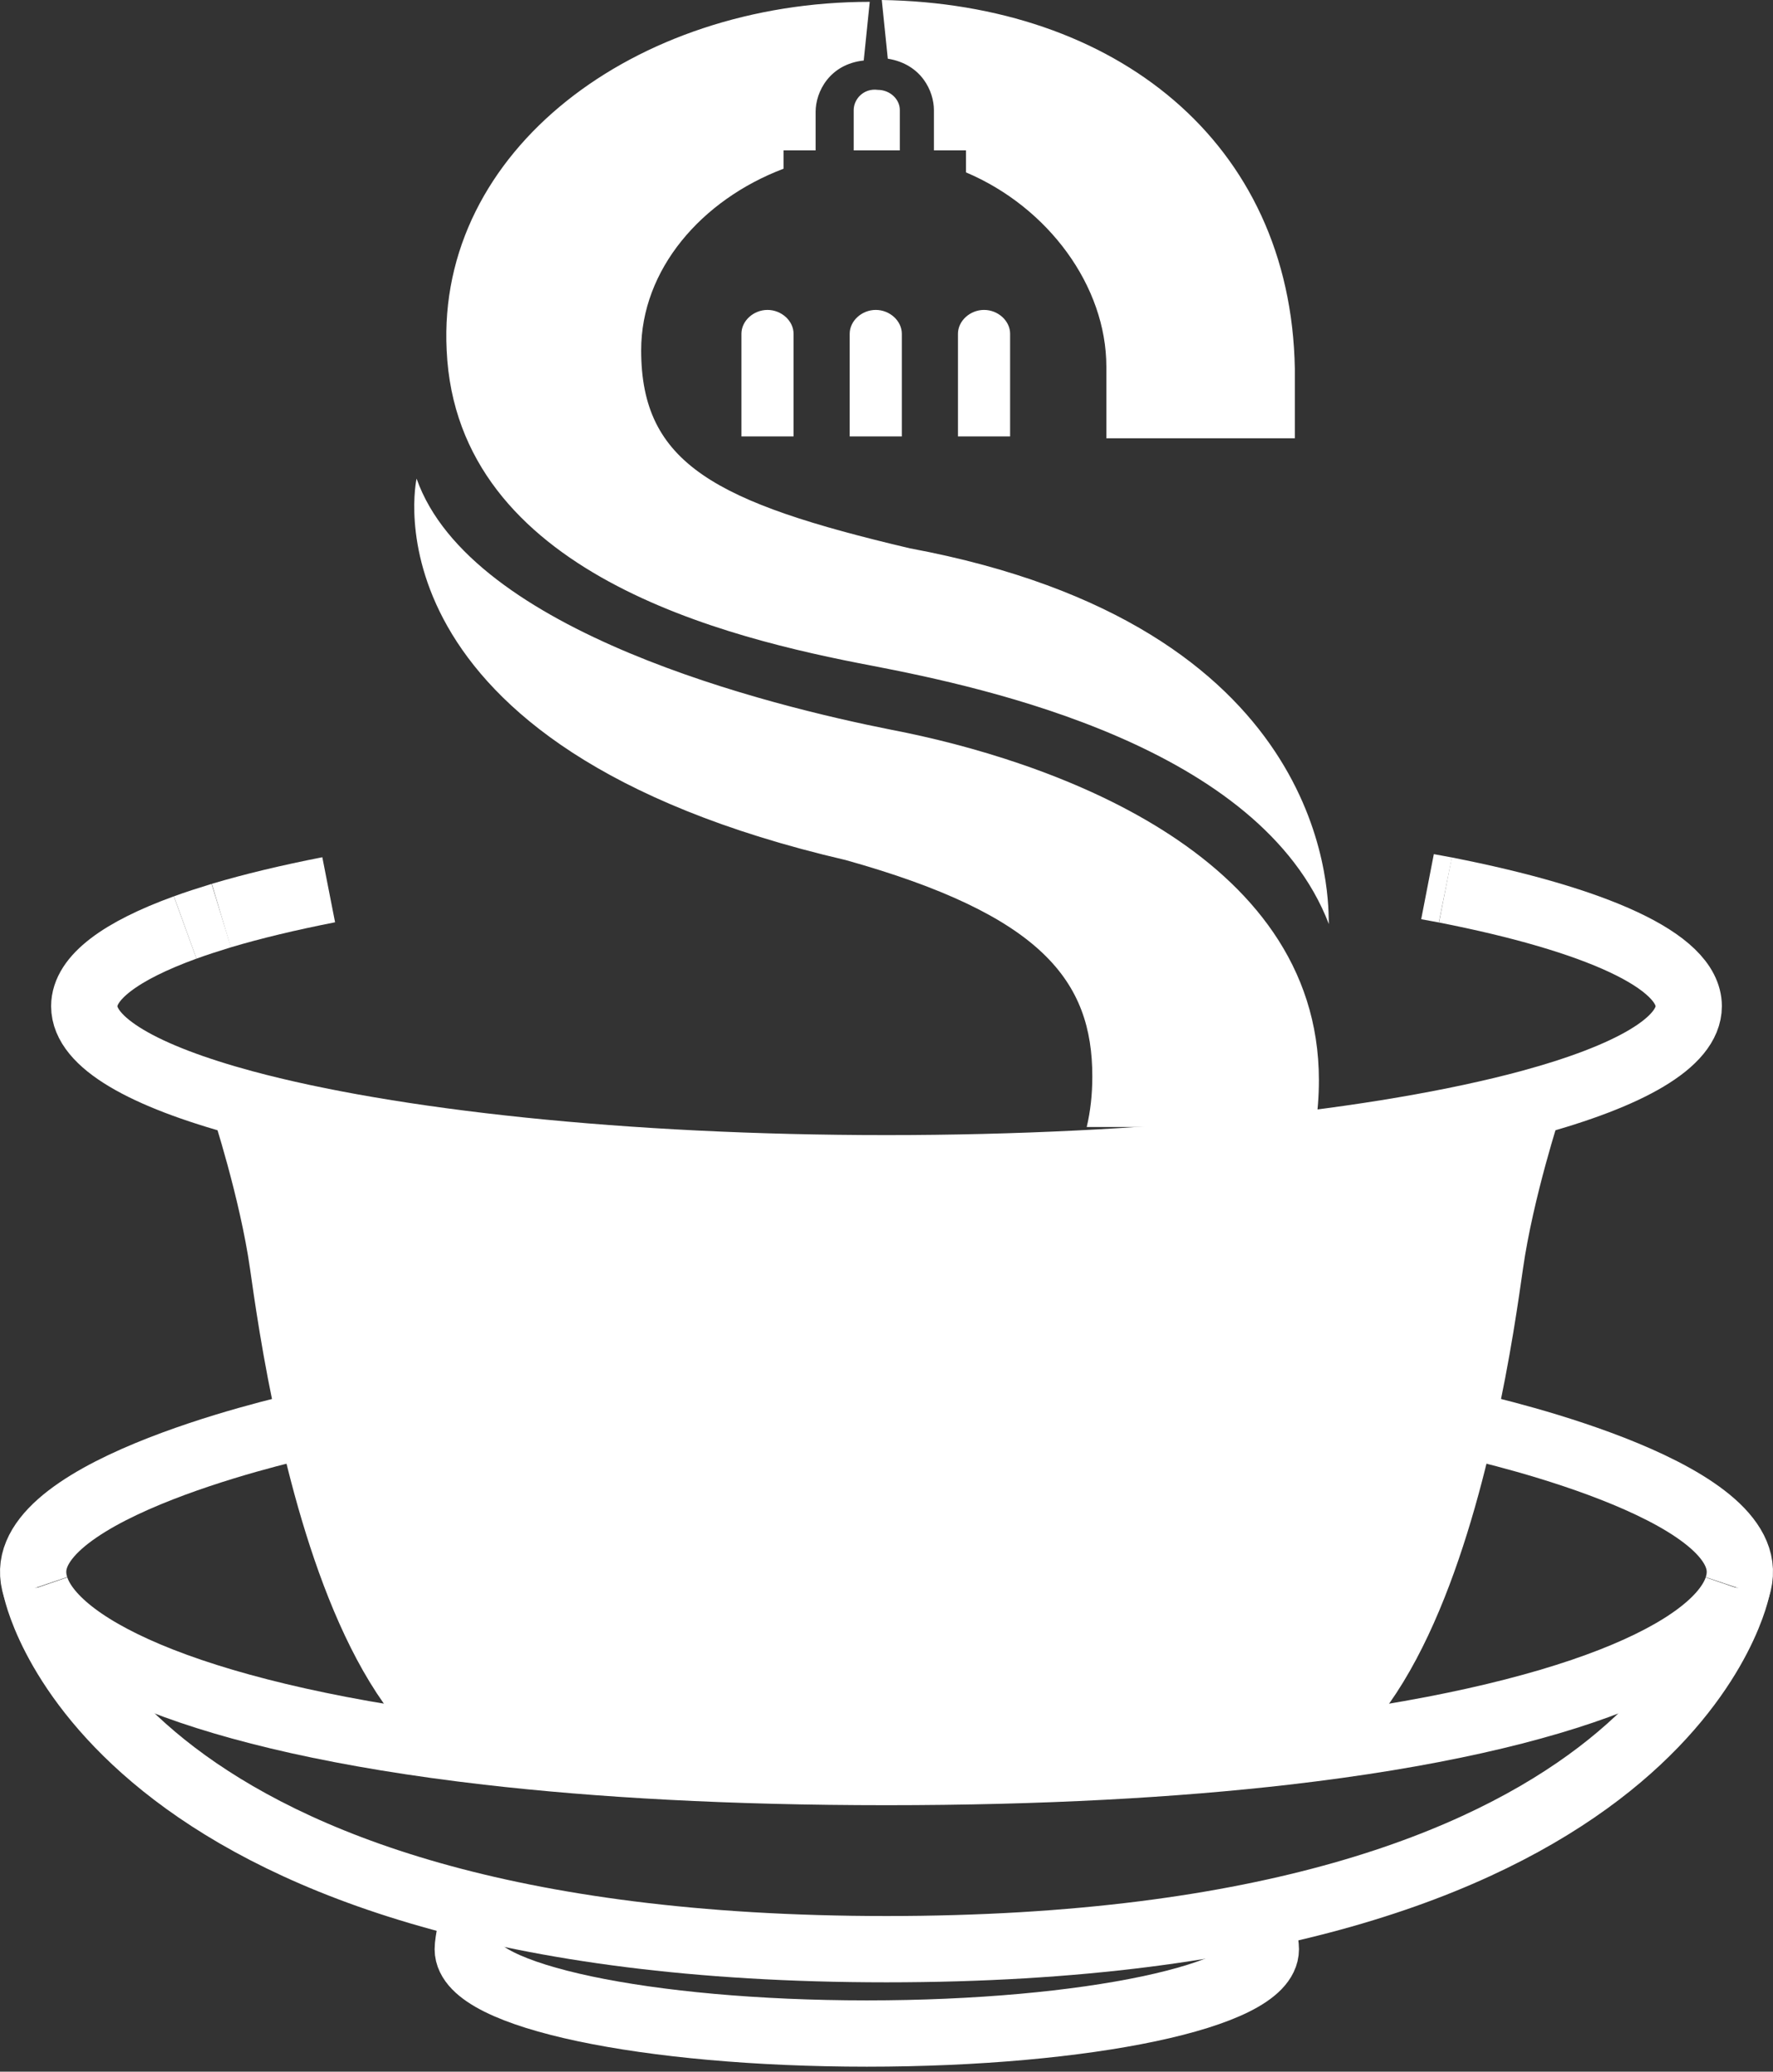 <svg width="107" height="125" viewBox="0 0 107 125" fill="none" xmlns="http://www.w3.org/2000/svg">
<rect x="0" y="0" width="107" height="125" fill="#333333" stroke="none"/>
<path fill-rule="evenodd" clip-rule="evenodd" d="M53.578 3.541C55.635 3.873 56.361 5.532 56.361 6.639V9.073H58.297V10.401C63.259 12.503 66.768 17.261 66.768 22.13V26.445H78.143V22.24C77.901 8.52 67.252 0.221 53.215 0L53.578 3.541ZM47.891 26.334V20.138C47.891 19.363 47.165 18.7 46.318 18.7C45.471 18.7 44.745 19.363 44.745 20.138V26.334H47.891ZM51.279 26.334H54.425V20.138C54.425 19.363 53.699 18.7 52.852 18.7C52.005 18.7 51.279 19.363 51.279 20.138V26.334ZM60.96 20.138V26.334H57.813V20.138C57.813 19.363 58.54 18.7 59.387 18.7C60.234 18.7 60.96 19.363 60.96 20.138ZM51.521 9.073V6.639C51.521 5.975 52.126 5.311 52.973 5.422C53.699 5.422 54.304 5.975 54.304 6.639V9.073H51.521ZM54.909 33.084C43.172 30.318 38.694 27.994 38.694 21.134C38.694 16.265 42.325 12.061 47.286 10.18V9.073H49.222V6.75C49.222 5.532 50.069 3.873 52.126 3.651L52.489 0.111C38.331 0.111 26.352 9.073 26.956 21.134C27.562 34.633 43.898 38.506 52.61 40.165C59.505 41.493 76.074 45.031 80.196 55.755C80.197 55.763 80.198 55.767 80.2 55.767L80.196 55.755C80.192 55.731 80.191 55.666 80.19 55.563V55.563C80.165 53.583 79.965 37.749 54.909 33.084ZM65.921 64.951C65.921 59.197 62.896 55.213 51.037 51.894C21.511 45.034 25.141 28.879 25.141 28.879C28.409 38.174 46.56 42.599 53.82 44.038C63.017 45.808 79.595 51.341 79.595 65.172C79.595 66.152 79.521 67.095 79.379 68H65.583C65.805 67.063 65.921 66.048 65.921 64.951Z" fill="white"/>
<path d="M31.216 106.402C31.274 106.203 31.338 105.998 31.408 105.8" stroke="white" stroke-width="4" stroke-miterlimit="10"/>
<path d="M75.848 114.807C76.201 116.249 76.393 117.236 76.393 117.608C76.393 120.416 65.61 122.698 52.314 122.698C39.012 122.698 28.229 120.415 28.229 117.608C28.229 117.179 28.479 115.909 28.953 114.057" stroke="white" stroke-width="4" stroke-miterlimit="10"/>
<path d="M73.079 105.415C73.245 105.914 73.406 106.401 73.559 106.882" stroke="white" stroke-width="4" stroke-miterlimit="10"/>
<path d="M14.714 66.565C14.714 66.565 16.426 71.771 17.067 76.258C17.298 77.855 17.805 81.592 18.779 85.907C20.516 93.683 23.735 103.338 29.447 105.697C29.485 105.716 29.53 105.729 29.568 105.748" stroke="white" stroke-width="4" stroke-miterlimit="10"/>
<path d="M92.285 66.565C92.285 66.565 90.574 71.771 89.933 76.258C89.702 77.855 89.195 81.592 88.221 85.907C86.484 93.683 83.265 103.338 77.553 105.697C77.514 105.716 77.469 105.729 77.432 105.748" stroke="white" stroke-width="4" stroke-miterlimit="10"/>
<path d="M11.176 55.962C11.849 55.718 12.58 55.481 13.355 55.244" stroke="white" stroke-width="4" stroke-miterlimit="10"/>
<path d="M87.227 53.699C96.286 55.475 101.914 57.962 101.914 60.712C101.914 62.905 98.33 64.93 92.285 66.565C83.451 68.944 69.366 70.489 53.499 70.489C37.633 70.489 23.548 68.944 14.714 66.565C8.668 64.93 5.085 62.905 5.085 60.712C5.085 58.988 7.297 57.372 11.175 55.962" stroke="white" stroke-width="4" stroke-miterlimit="10"/>
<path d="M86.15 53.5C86.516 53.571 86.875 53.628 87.228 53.699" stroke="white" stroke-width="4" stroke-miterlimit="10"/>
<path d="M13.355 55.244C15.247 54.68 17.42 54.16 19.837 53.686" stroke="white" stroke-width="4" stroke-miterlimit="10"/>
<path d="M18.773 85.907C18.773 85.907 2.213 89.4 2.002 94.741C1.989 95.087 2.04 95.439 2.162 95.799" stroke="white" stroke-width="4" stroke-miterlimit="10"/>
<path d="M88.228 85.907C88.228 85.907 104.787 89.4 104.998 94.741C105.011 95.087 104.959 95.439 104.838 95.799" stroke="white" stroke-width="4" stroke-miterlimit="10"/>
<path d="M2.169 95.824C3.444 99.543 11.983 103.684 29.447 105.697C36.127 106.466 44.115 106.921 53.5 106.921" stroke="white" stroke-width="4" stroke-miterlimit="10"/>
<path d="M104.831 95.824C103.556 99.543 95.016 103.684 77.553 105.697C70.873 106.466 62.885 106.921 53.499 106.921" stroke="white" stroke-width="4" stroke-miterlimit="10"/>
<path d="M2.162 95.799C2.162 95.805 2.162 95.817 2.169 95.824C2.342 96.645 7.195 117.608 53.5 117.608" stroke="white" stroke-width="4" stroke-miterlimit="10"/>
<path d="M104.838 95.799C104.838 95.805 104.838 95.817 104.831 95.824C104.658 96.645 99.805 117.608 53.5 117.608" stroke="white" stroke-width="4" stroke-miterlimit="10"/>
<rect x="27.75" y="70.398" width="51.5" height="36.211" fill="white"/>
<rect x="16.484" y="67.984" width="12.07" height="12.07" fill="white"/>
<rect x="16.484" y="67.984" width="12.07" height="12.07" fill="white"/>
<rect x="16.484" y="67.984" width="12.07" height="12.07" fill="white"/>
<rect x="18.898" y="75.227" width="12.07" height="12.07" fill="white"/>
<rect x="18.898" y="75.227" width="12.07" height="12.07" fill="white"/>
<rect x="18.898" y="75.227" width="12.07" height="12.07" fill="white"/>
<rect x="20.508" y="82.469" width="12.07" height="12.07" fill="white"/>
<rect x="20.508" y="82.469" width="12.07" height="12.07" fill="white"/>
<rect x="20.508" y="82.469" width="12.07" height="12.07" fill="white"/>
<rect x="29.695" y="87.243" width="12.07" height="12.07" transform="rotate(49.962 29.695 87.243)" fill="white"/>
<rect x="29.695" y="87.243" width="12.07" height="12.07" transform="rotate(49.962 29.695 87.243)" fill="white"/>
<rect x="29.695" y="87.243" width="12.07" height="12.07" transform="rotate(49.962 29.695 87.243)" fill="white"/>
<rect x="77.641" y="68.28" width="12.58" height="11.155" transform="rotate(-5.228 77.641 68.28)" fill="white"/>
<rect x="77.641" y="68.28" width="12.58" height="11.155" transform="rotate(-5.228 77.641 68.28)" fill="white"/>
<rect x="77.641" y="68.28" width="12.58" height="11.155" transform="rotate(-5.228 77.641 68.28)" fill="white"/>
<rect x="78.655" y="73.405" width="12.07" height="12.07" transform="rotate(13.906 78.655 73.405)" fill="white"/>
<rect x="78.655" y="73.405" width="12.07" height="12.07" transform="rotate(13.906 78.655 73.405)" fill="white"/>
<rect x="78.655" y="73.405" width="12.07" height="12.07" transform="rotate(13.906 78.655 73.405)" fill="white"/>
<rect x="76.915" y="80.435" width="12.07" height="12.07" transform="rotate(13.906 76.915 80.435)" fill="white"/>
<rect x="76.915" y="80.435" width="12.07" height="12.07" transform="rotate(13.906 76.915 80.435)" fill="white"/>
<rect x="76.915" y="80.435" width="12.07" height="12.07" transform="rotate(13.906 76.915 80.435)" fill="white"/>
<rect x="77.972" y="85.688" width="12.07" height="14.52" transform="rotate(39.23 77.972 85.688)" fill="white"/>
<rect x="77.972" y="85.688" width="12.07" height="14.52" transform="rotate(39.23 77.972 85.688)" fill="white"/>
<rect x="77.972" y="85.688" width="12.07" height="14.52" transform="rotate(39.23 77.972 85.688)" fill="white"/>
</svg>
